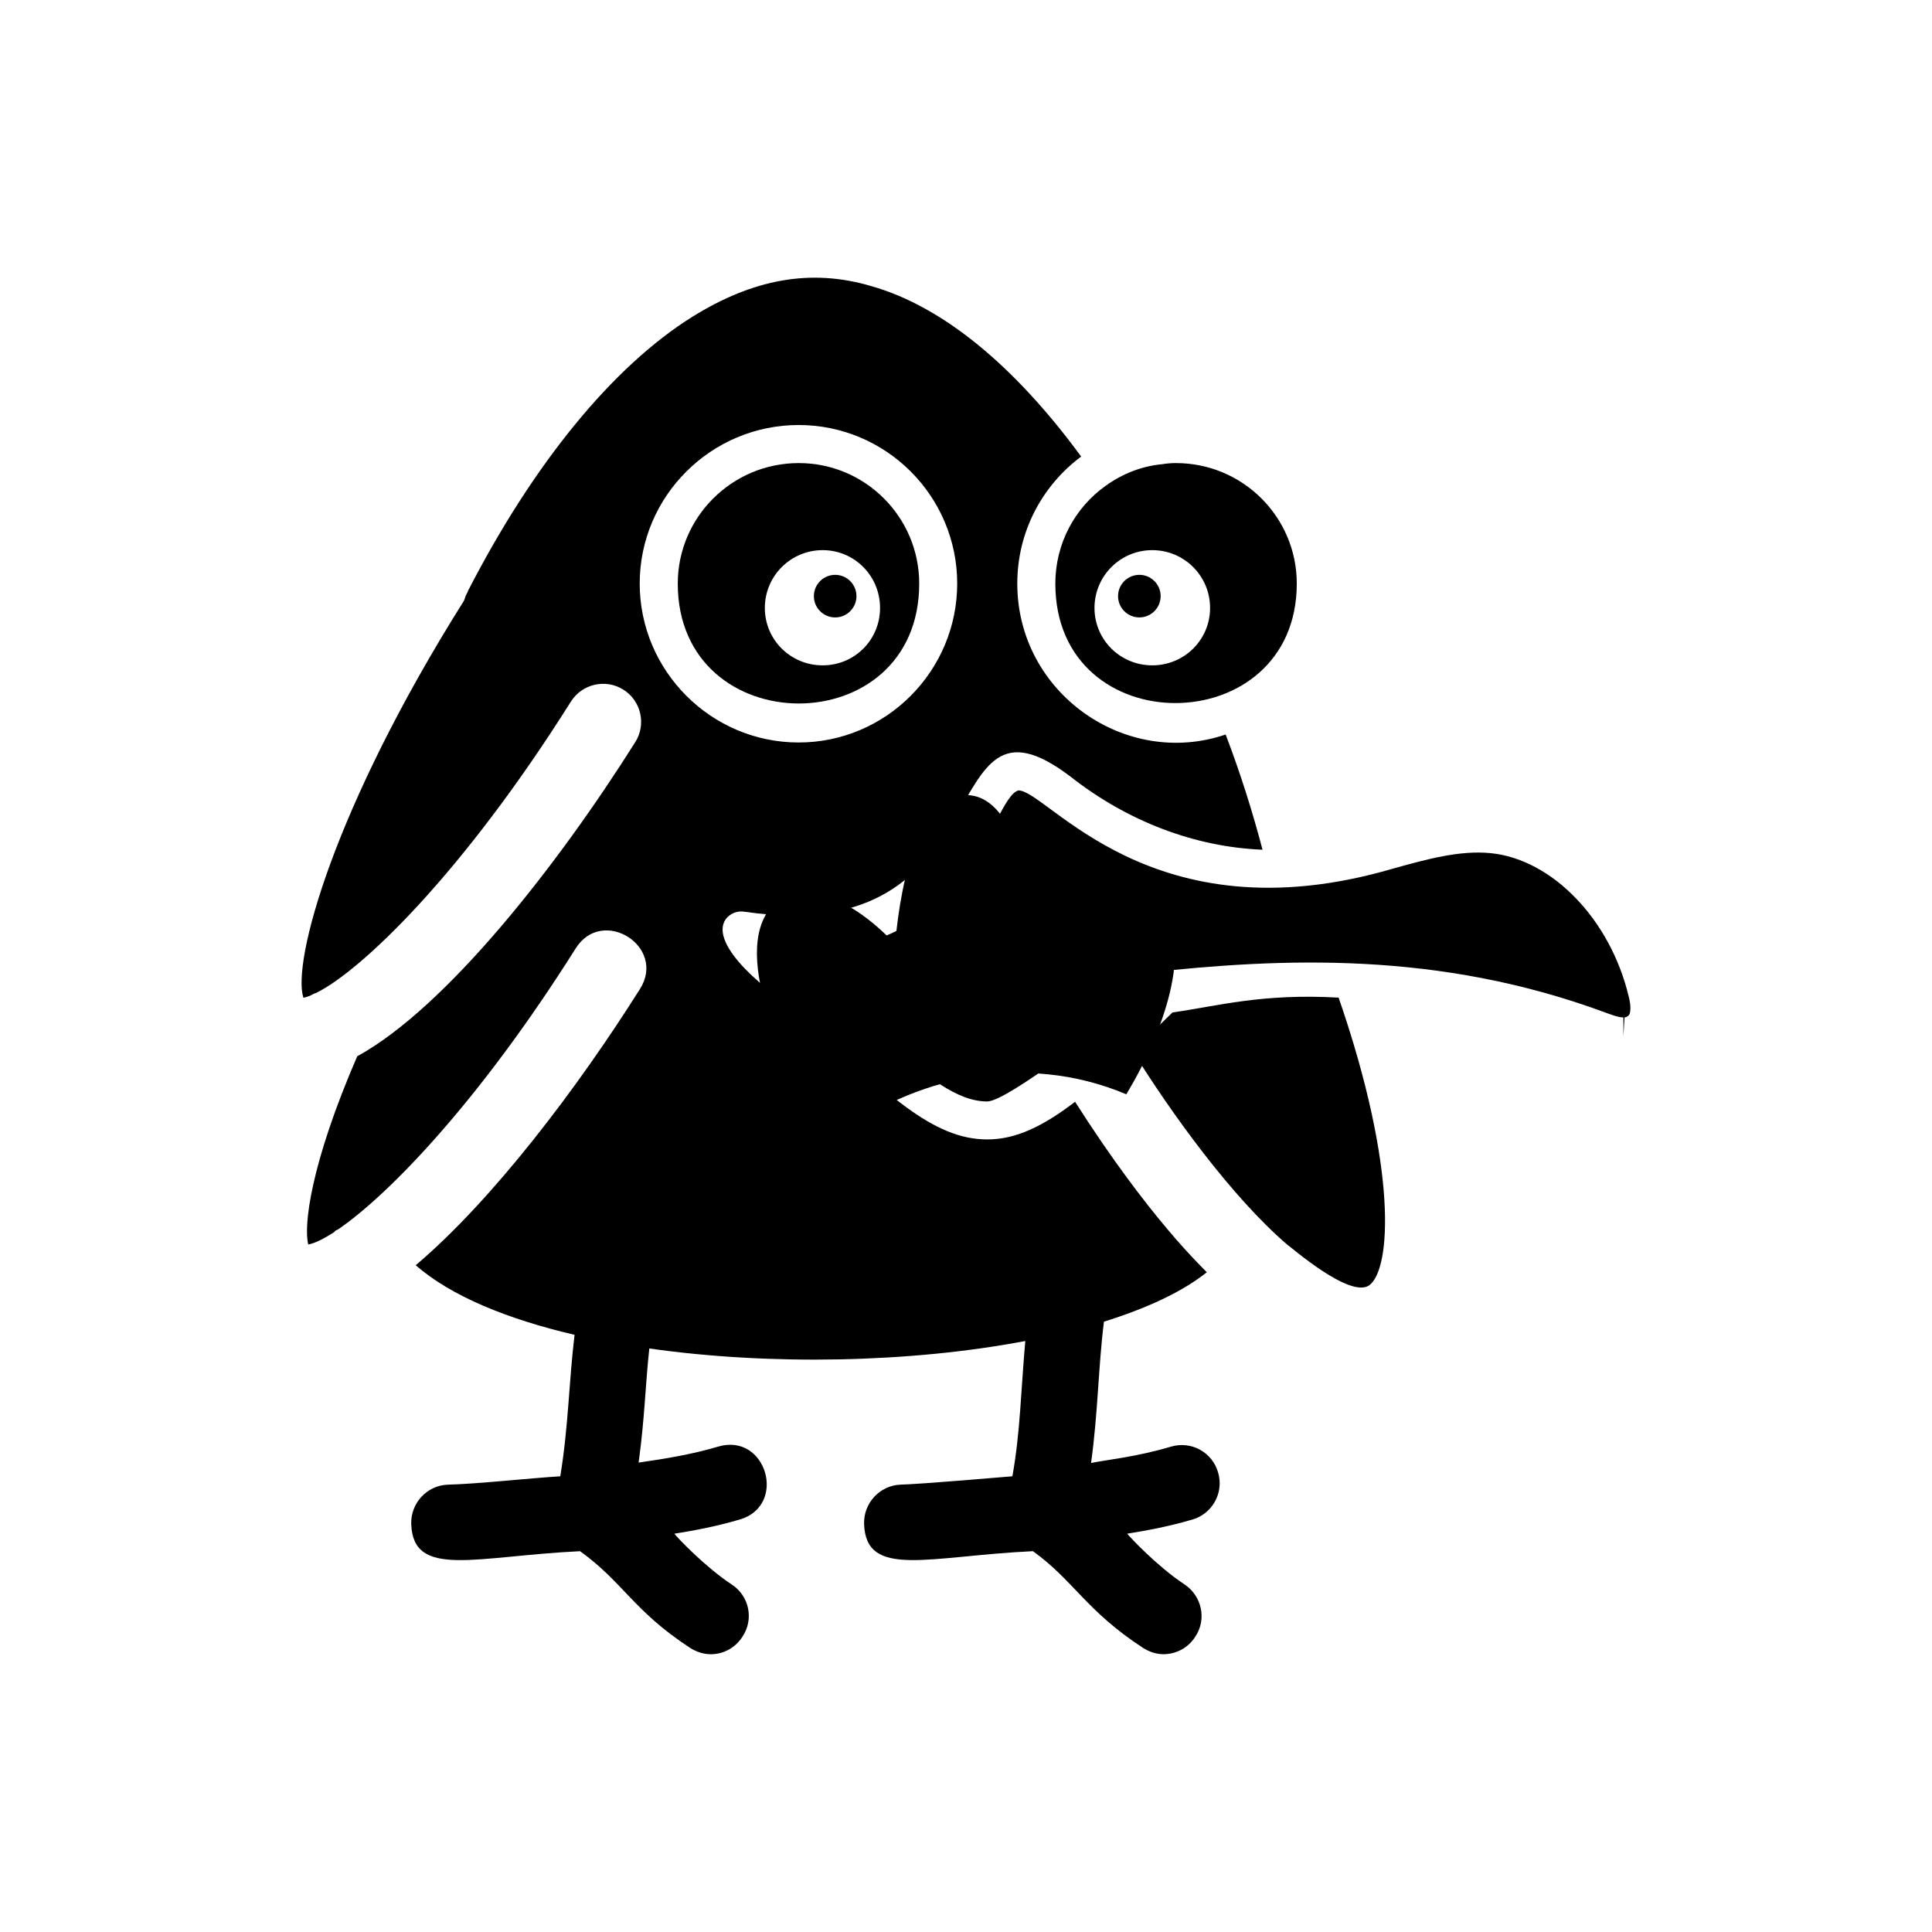 <?xml version="1.0" encoding="UTF-8"?>
<!-- Uploaded to: SVG Repo, www.svgrepo.com, Generator: SVG Repo Mixer Tools -->
<svg fill="#000000" width="800px" height="800px" version="1.1" viewBox="144 144 512 512" xmlns="http://www.w3.org/2000/svg">
 <g>
  <path d="m442.48 434c-27.191-11.488-56.887-4.41-77.082 11.285-11.191-12.781-27.574-45.926-17.836-59.852 6.144-8.863 20.355-5.441 33.652 8.77 1.613-18.441 6.852-39.5 18.844-39.5s17.129 21.059 18.742 39.5c13.199-14.211 27.508-17.738 33.656-8.867 7.051 10.074 0.504 31.336-9.977 48.664z"/>
  <path d="m370.97 301.98c0 3.117-2.527 5.644-5.641 5.644-3.117 0-5.644-2.527-5.644-5.644 0-3.113 2.527-5.641 5.644-5.641 3.113 0 5.641 2.527 5.641 5.641"/>
  <path d="m487.66 298.66c0-17.633-14.309-31.941-32.043-31.941-1.211 0-2.418 0.098-3.629 0.301-5.543 0.504-10.68 2.621-15.012 5.746-8.062 5.746-13.301 15.215-13.301 25.898 0 42.52 63.984 41.898 63.984-0.004zm-38.293-8.867c8.465 0 15.316 6.852 15.316 15.316 0 8.465-6.852 15.215-15.316 15.215-8.465 0-15.316-6.75-15.316-15.215 0.004-8.469 6.856-15.316 15.316-15.316z"/>
  <path d="m387.6 298.66c0-17.633-14.309-31.941-31.941-31.941s-32.043 14.309-32.043 31.941c0 42.199 63.984 42.527 63.984 0zm-40.91 6.449c0-8.465 6.852-15.316 15.316-15.316s15.215 6.852 15.215 15.316c0 8.465-6.75 15.215-15.215 15.215s-15.316-6.75-15.316-15.215z"/>
  <path d="m451.58 301.98c0 3.117-2.527 5.641-5.641 5.641-3.117 0-5.644-2.523-5.644-5.641 0-3.117 2.527-5.641 5.644-5.641 3.113 0 5.641 2.523 5.641 5.641"/>
  <path d="m575.62 408.08c-4.836-20.355-20.254-36.371-36.578-37.988-8.262-0.805-16.93 1.613-25.996 4.133-64.059 18.73-91.43-20.758-99.148-20.758-7.383 2.113-12.008 44.531-62.371 43.129 2.621 2.418 5.742 4.535 9.066 6.246 0.102 0 0.203 0 0.305 0.102 42.074 17.23 120-23.41 208.48 9.371 1.715 0.605 3.426 1.312 4.836 1.312v5.039l0.301-5.039c0.301 0 1.211-0.301 1.41-1.109 0.402-1.516-0.102-3.731-0.301-4.438z"/>
  <path d="m454.71 412.31c-3.828 3.731-7.254 7.156-10.578 10.18 10.191 16.43 26.242 38.672 40.957 51.32 1.02 0.637 16.539 14.297 21.719 10.848 5.945-4.231 7.559-31.137-8.062-76.277-20.363-1.152-31.969 2.215-44.035 3.93z"/>
  <path d="m438.59 413.93c-41.598 2.484-53.383 3.973-62.977 2.824 14.004 13.199 22.367 19.145 30.027 19.145 5.336-0.004 32.344-21.363 32.949-21.969z"/>
  <path d="m454.3 527.38c-9.234 2.758-17.426 3.531-21.16 4.332 1.867-13.484 1.898-25.328 3.418-37.453 11.18-3.5 20.676-7.828 27.254-13.094-1.008-1.172-15.238-14.277-34.902-45.18-8.566 6.547-15.719 9.977-23.277 9.977-14.207 0-26.902-11.688-49.879-34.359-7.465-3.731-24.141-17.156-19.445-23.98 1.109-1.512 3.023-2.32 4.938-2.016 70.402 10.312 49.262-63.918 86.352-35.871 15.215 11.992 33.148 18.742 50.984 19.449-2.621-9.977-5.844-20.254-9.773-30.531-26.52 9.047-55.219-11.016-55.219-40.004 0-13.805 6.648-25.996 16.926-33.656-17.734-24.184-36.777-39.801-55.52-45.141-16.223-4.836-31.539-1.812-47.457 8.062-21.16 13.199-42.219 38.992-59.551 72.75v0.102c-0.191 0.355-0.383 0.75-0.57 1.117-0.207 0.48-0.266 1-0.551 1.457-34.578 54.957-45.48 95.516-42.469 105.07 0.527-0.098 1.141-0.289 1.797-0.543 0.531-0.281 1.031-0.559 1.602-0.738 11.836-5.836 38.609-31.289 67.5-77.203 2.973-4.715 9.199-6.109 13.895-3.168 4.711 2.961 6.129 9.191 3.168 13.895-20.355 32.355-50.008 70.293-73.688 83.273-12.461 28.723-14.234 45.02-12.98 49.883 1.672-0.316 4.016-1.438 6.883-3.305 0.113-0.098 0.16-0.234 0.277-0.328 0.238-0.188 0.531-0.23 0.781-0.395 13.355-9.16 37.293-33.773 62.922-74.43 7.086-11.277 24.164-0.527 17.043 10.746-16.438 26.086-38.93 55.848-59.426 73.199 9.352 8.195 24.324 14.293 42.094 18.445-1.523 12.613-1.613 24.27-3.789 37.496-7.383 0.422-22.207 2.051-29.824 2.215-5.543 0.203-9.875 4.938-9.672 10.48 0.535 14.492 17.059 8.473 44.738 7.152 11.387 8.164 14.109 15.781 29.121 25.594 1.715 1.105 3.629 1.711 5.543 1.711 3.223 0 6.449-1.609 8.363-4.637 3.125-4.633 1.812-10.883-2.922-13.906-6.988-4.621-14.336-12.363-15.113-13.398 4.938-0.809 10.277-1.715 17.23-3.731 12.809-3.625 7.219-23.156-5.644-19.348-6.617 1.977-13.695 3.18-21.059 4.231 1.621-11.758 1.766-20.324 2.832-30.238 32.145 4.562 69.309 3.785 99.645-1.98-1.168 13.012-1.336 24.363-3.426 35.848-1.012 0.086-24.504 2.106-29.625 2.215-5.543 0.203-9.875 4.938-9.672 10.48 0.535 14.5 17.012 8.473 44.738 7.152 10.785 7.738 14.016 15.719 29.121 25.594 1.715 1.105 3.629 1.711 5.441 1.711 3.324 0 6.547-1.609 8.465-4.637 3.125-4.633 1.715-10.883-2.922-13.906-6.977-4.609-14.355-12.391-15.113-13.398 4.938-0.809 10.277-1.715 17.23-3.731 5.34-1.512 8.465-7.152 6.852-12.496-1.523-5.324-7.066-8.445-12.504-6.836zm-140.77-228.73c0-23.176 18.941-42.016 42.117-42.016s42.02 18.84 42.02 42.016c0 23.172-18.844 42.117-42.02 42.117s-42.117-18.945-42.117-42.117z"/>
 </g>
</svg>